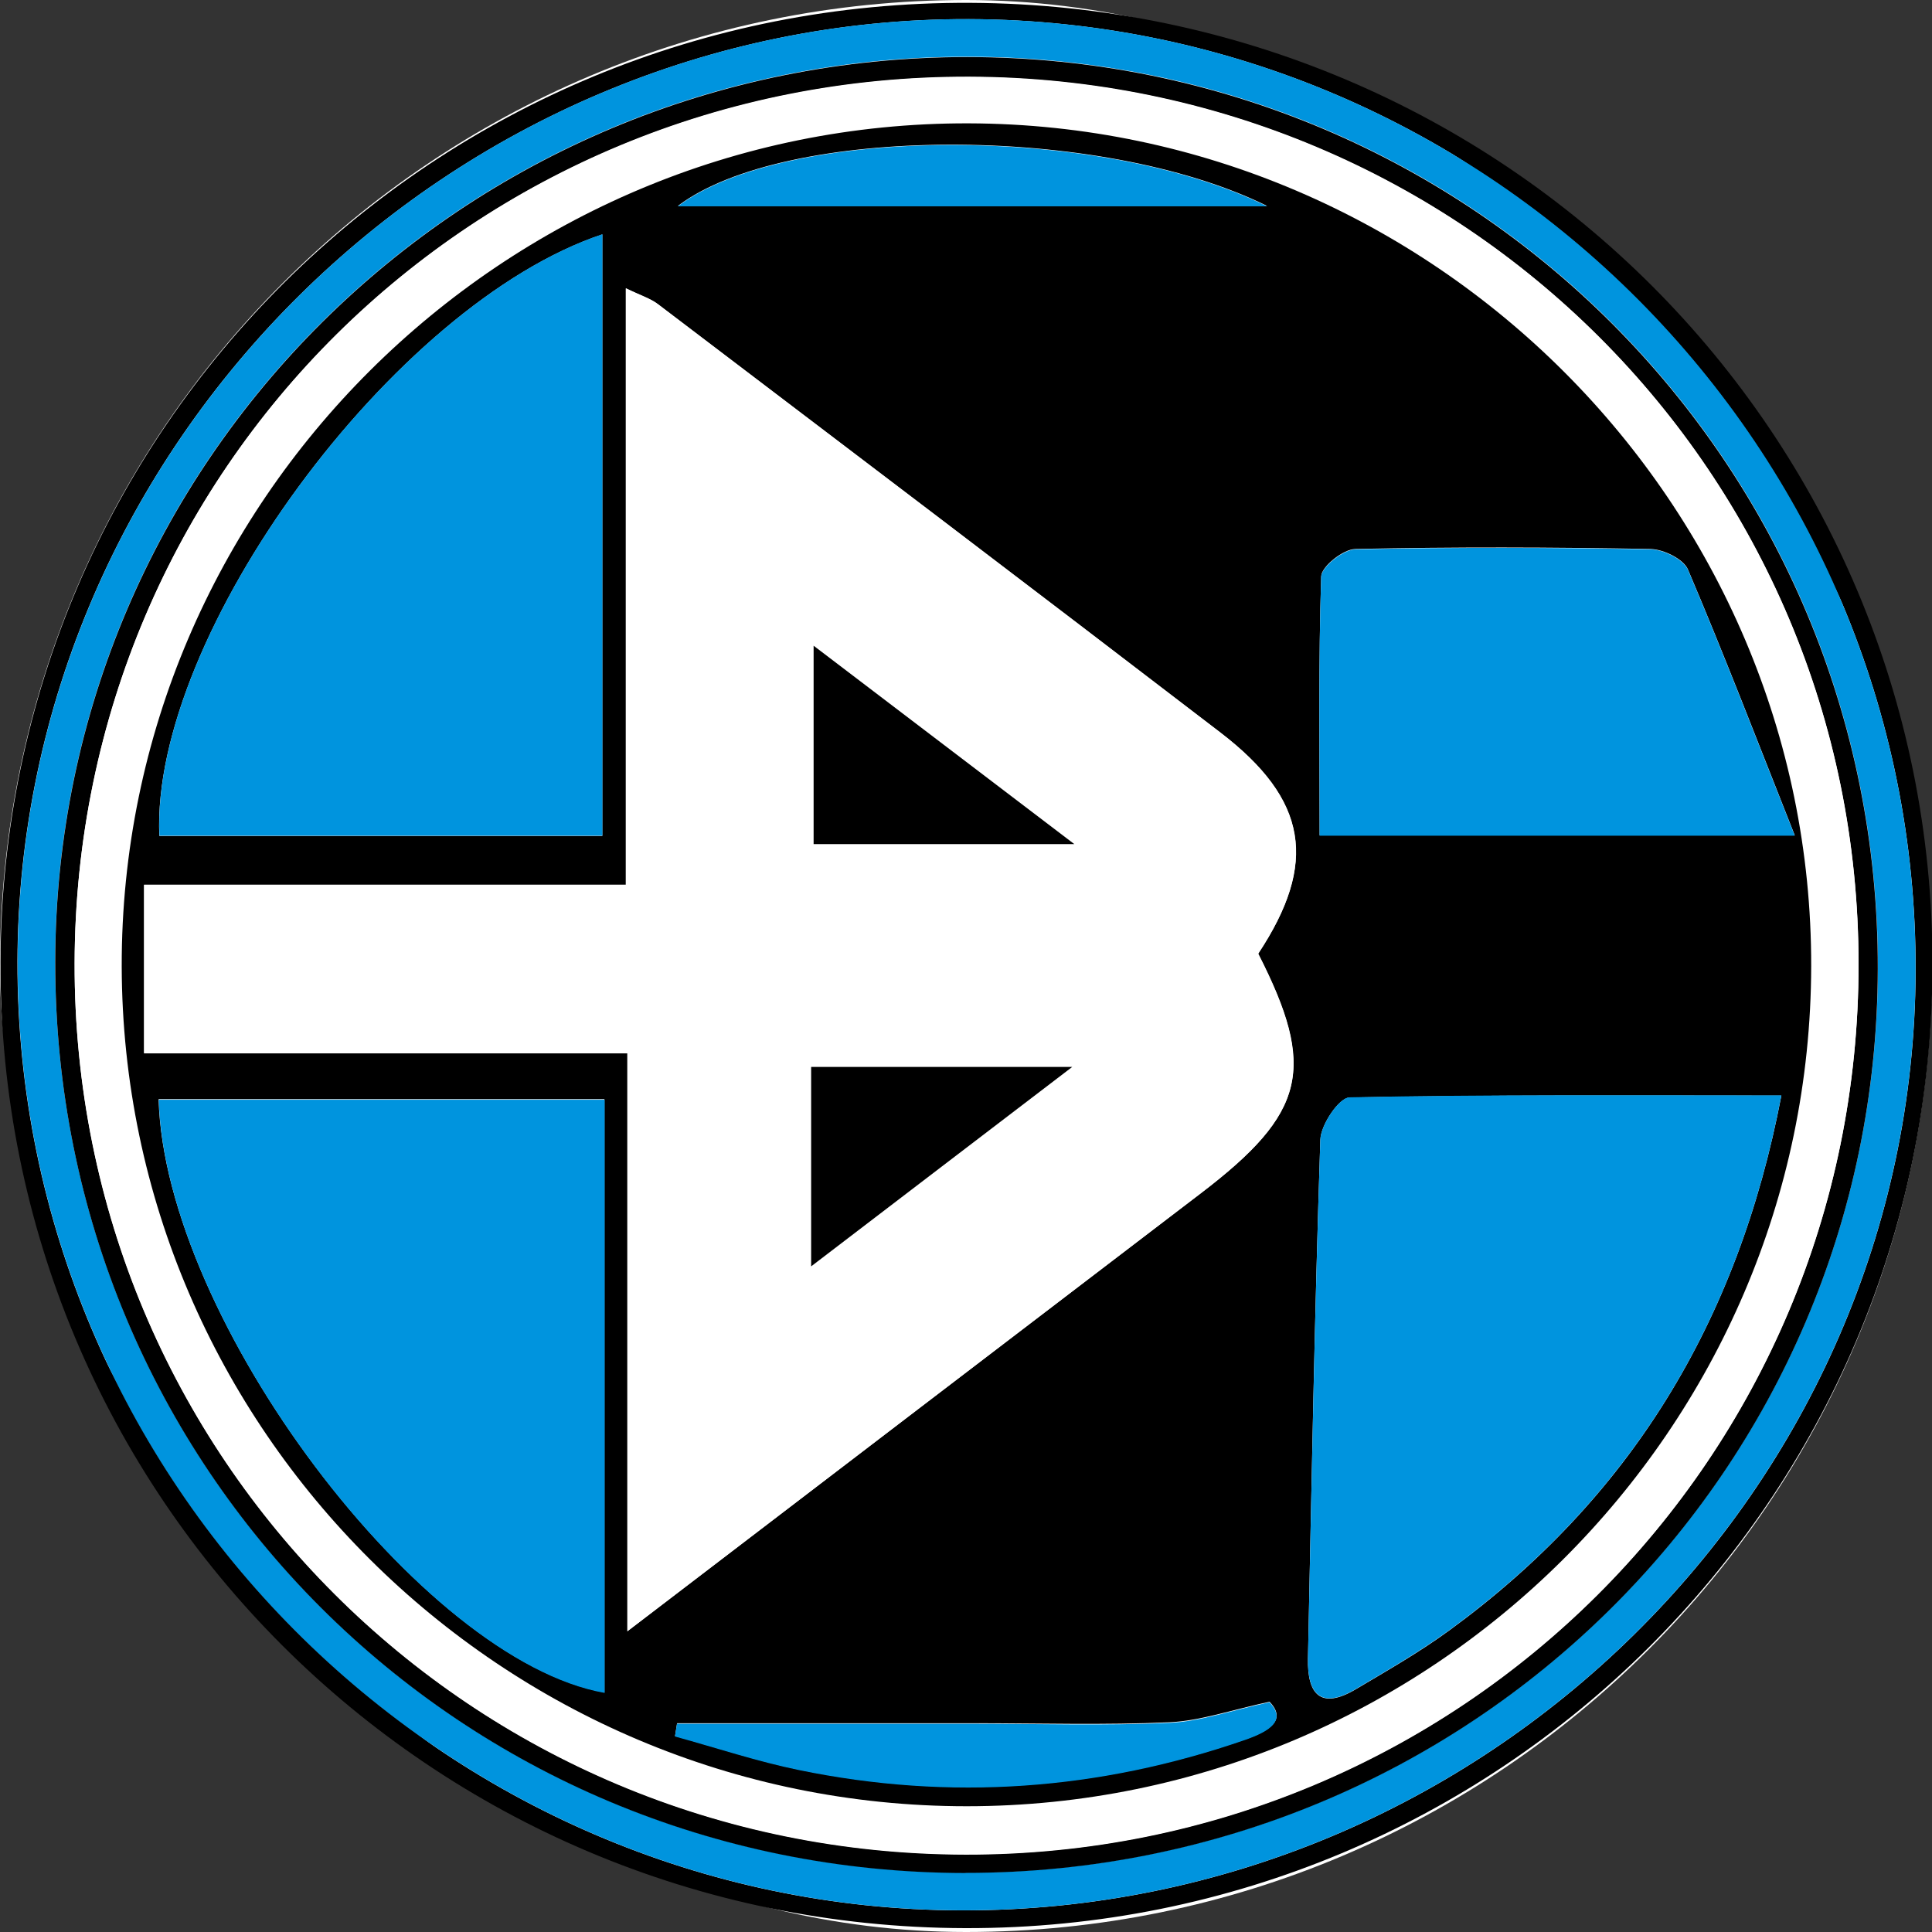 <?xml version="1.0" encoding="UTF-8"?> <svg xmlns="http://www.w3.org/2000/svg" width="32" height="32" viewBox="0 0 32 32" fill="none"><rect x="0" y="0" width="32" height="32" fill="#333333" stroke="none"/><rect width="32" height="32" rx="16" fill="white"></rect><path d="M15.988 31.936C7.123 31.916 -0.018 24.769 0.008 15.943C0.035 7.102 7.209 0.001 16.072 0.047C24.922 0.093 32.017 7.188 32.008 15.985C32 24.822 24.834 31.958 15.988 31.936ZM15.928 31.642C24.573 31.661 31.7 24.645 31.729 16.087C31.759 7.446 24.694 0.342 16.046 0.317C7.446 0.293 0.308 7.363 0.289 15.927C0.271 24.526 7.333 31.622 15.927 31.642H15.928Z" fill="black"></path><path d="M15.929 31.641C7.336 31.622 0.272 24.525 0.292 15.926C0.309 7.363 7.446 0.292 16.045 0.316C24.693 0.341 31.758 7.445 31.728 16.086C31.699 24.642 24.572 31.66 15.928 31.641H15.929ZM15.994 31.015C24.349 31.02 31.086 24.342 31.104 16.042C31.12 7.685 24.387 0.943 16.024 0.939C7.682 0.936 0.925 7.638 0.914 15.924C0.904 24.304 7.606 31.011 15.992 31.015H15.994Z" fill="#0094DE"></path><path d="M15.993 31.023C7.606 31.017 0.904 24.31 0.915 15.932C0.925 7.644 7.682 0.942 16.023 0.945C24.386 0.949 31.118 7.692 31.102 16.048C31.087 24.348 24.348 31.026 15.993 31.021V31.023ZM16 30.719C24.188 30.728 30.785 24.148 30.783 15.976C30.782 7.841 24.235 1.305 16.061 1.277C7.85 1.249 1.251 7.783 1.236 15.96C1.218 24.131 7.801 30.71 16 30.719Z" fill="black"></path><path d="M16 30.712C7.801 30.703 1.22 24.122 1.236 15.953C1.253 7.776 7.851 1.242 16.061 1.27C24.235 1.298 30.782 7.835 30.784 15.969C30.785 24.141 24.188 30.721 16 30.712ZM16.012 29.918C23.704 29.918 29.987 23.666 30 16.002C30.012 8.351 23.73 2.066 16.047 2.043C8.331 2.02 2.001 8.321 2.016 16.009C2.032 23.671 8.319 29.919 16.012 29.918Z" fill="white"></path><path d="M16.012 29.917C8.319 29.917 2.034 23.671 2.016 16.009C2 8.323 8.331 2.02 16.047 2.043C23.73 2.066 30.012 8.351 29.999 16.002C29.987 23.666 23.704 29.916 16.012 29.917ZM10.392 27.018C13.686 24.501 16.787 22.131 19.89 19.763C21.63 18.435 21.811 17.697 20.841 15.795C21.832 14.295 21.666 13.245 20.213 12.131C17.115 9.756 14.005 7.397 10.897 5.036C10.774 4.943 10.617 4.895 10.367 4.774V14.653H2.386V17.444H10.39V27.018H10.392ZM29.505 18.147C27.014 18.147 24.681 18.132 22.351 18.179C22.179 18.182 21.878 18.628 21.869 18.877C21.774 21.741 21.723 24.608 21.664 27.472C21.651 28.06 21.872 28.326 22.457 27.979C22.983 27.667 23.516 27.363 24.009 27.002C26.986 24.827 28.785 21.92 29.505 18.147ZM10.013 18.205H2.627C2.728 21.857 6.978 27.497 10.011 28.03V18.205H10.013ZM9.976 13.846V3.883C6.519 5.034 2.493 10.515 2.639 13.846H9.976ZM29.727 13.836C29.099 12.25 28.554 10.833 27.959 9.435C27.886 9.259 27.554 9.098 27.338 9.093C25.709 9.063 24.077 9.058 22.448 9.093C22.248 9.096 21.888 9.382 21.883 9.547C21.837 10.957 21.857 12.371 21.857 13.836H29.727ZM11.215 28.542C11.204 28.612 11.192 28.682 11.181 28.753C11.865 28.94 12.541 29.167 13.235 29.309C15.742 29.824 18.208 29.645 20.625 28.809C21.032 28.668 21.316 28.484 21.027 28.186C20.383 28.325 19.88 28.503 19.371 28.526C18.296 28.575 17.217 28.542 16.14 28.542C14.498 28.542 12.856 28.542 11.216 28.542H11.215ZM20.987 3.411C18.196 2.036 12.983 2.08 11.227 3.411H20.987Z" fill="black"></path><path d="M10.393 27.021V17.447H2.387V14.656H10.365V4.777C10.614 4.898 10.772 4.946 10.895 5.039C14.003 7.4 17.113 9.761 20.21 12.134C21.663 13.248 21.83 14.299 20.838 15.798C21.808 17.7 21.628 18.438 19.888 19.766C16.785 22.132 13.685 24.504 10.389 27.021H10.393ZM13.436 20.98C14.934 19.836 16.281 18.807 17.76 17.677H13.436V20.98ZM17.793 13.979C16.229 12.79 14.885 11.766 13.475 10.694V13.979H17.793Z" fill="white"></path><path d="M29.505 18.143C28.786 21.918 26.986 24.823 24.009 26.998C23.516 27.357 22.983 27.663 22.457 27.975C21.873 28.322 21.652 28.055 21.664 27.468C21.724 24.602 21.775 21.737 21.869 18.873C21.878 18.625 22.18 18.178 22.352 18.175C24.683 18.127 27.014 18.143 29.505 18.143Z" fill="#0094DE"></path><path d="M10.015 18.215V28.04C6.98 27.506 2.732 21.867 2.63 18.215H10.015Z" fill="#0094DE"></path><path d="M9.976 13.842H2.641C2.493 10.509 6.521 5.03 9.978 3.879V13.842H9.976Z" fill="#0094DE"></path><path d="M29.727 13.842H21.857C21.857 12.377 21.837 10.963 21.883 9.553C21.888 9.39 22.248 9.104 22.448 9.099C24.077 9.064 25.709 9.069 27.338 9.099C27.554 9.102 27.884 9.265 27.959 9.441C28.554 10.839 29.098 12.258 29.727 13.842Z" fill="#0094DE"></path><path d="M11.215 28.551C12.857 28.551 14.499 28.551 16.139 28.551C17.216 28.551 18.295 28.585 19.37 28.536C19.881 28.513 20.382 28.334 21.026 28.195C21.315 28.494 21.031 28.676 20.624 28.818C18.207 29.655 15.741 29.834 13.234 29.318C12.541 29.176 11.864 28.95 11.18 28.762C11.191 28.692 11.203 28.622 11.213 28.551H11.215Z" fill="#0094DE"></path><path d="M20.987 3.417H11.227C12.983 2.086 18.196 2.042 20.987 3.417Z" fill="#0094DE"></path><path d="M13.435 20.975V17.672H17.759C16.28 18.802 14.933 19.829 13.435 20.975Z" fill="black"></path><path d="M17.794 13.981H13.476V10.695C14.886 11.769 16.231 12.791 17.794 13.981Z" fill="black"></path></svg> 